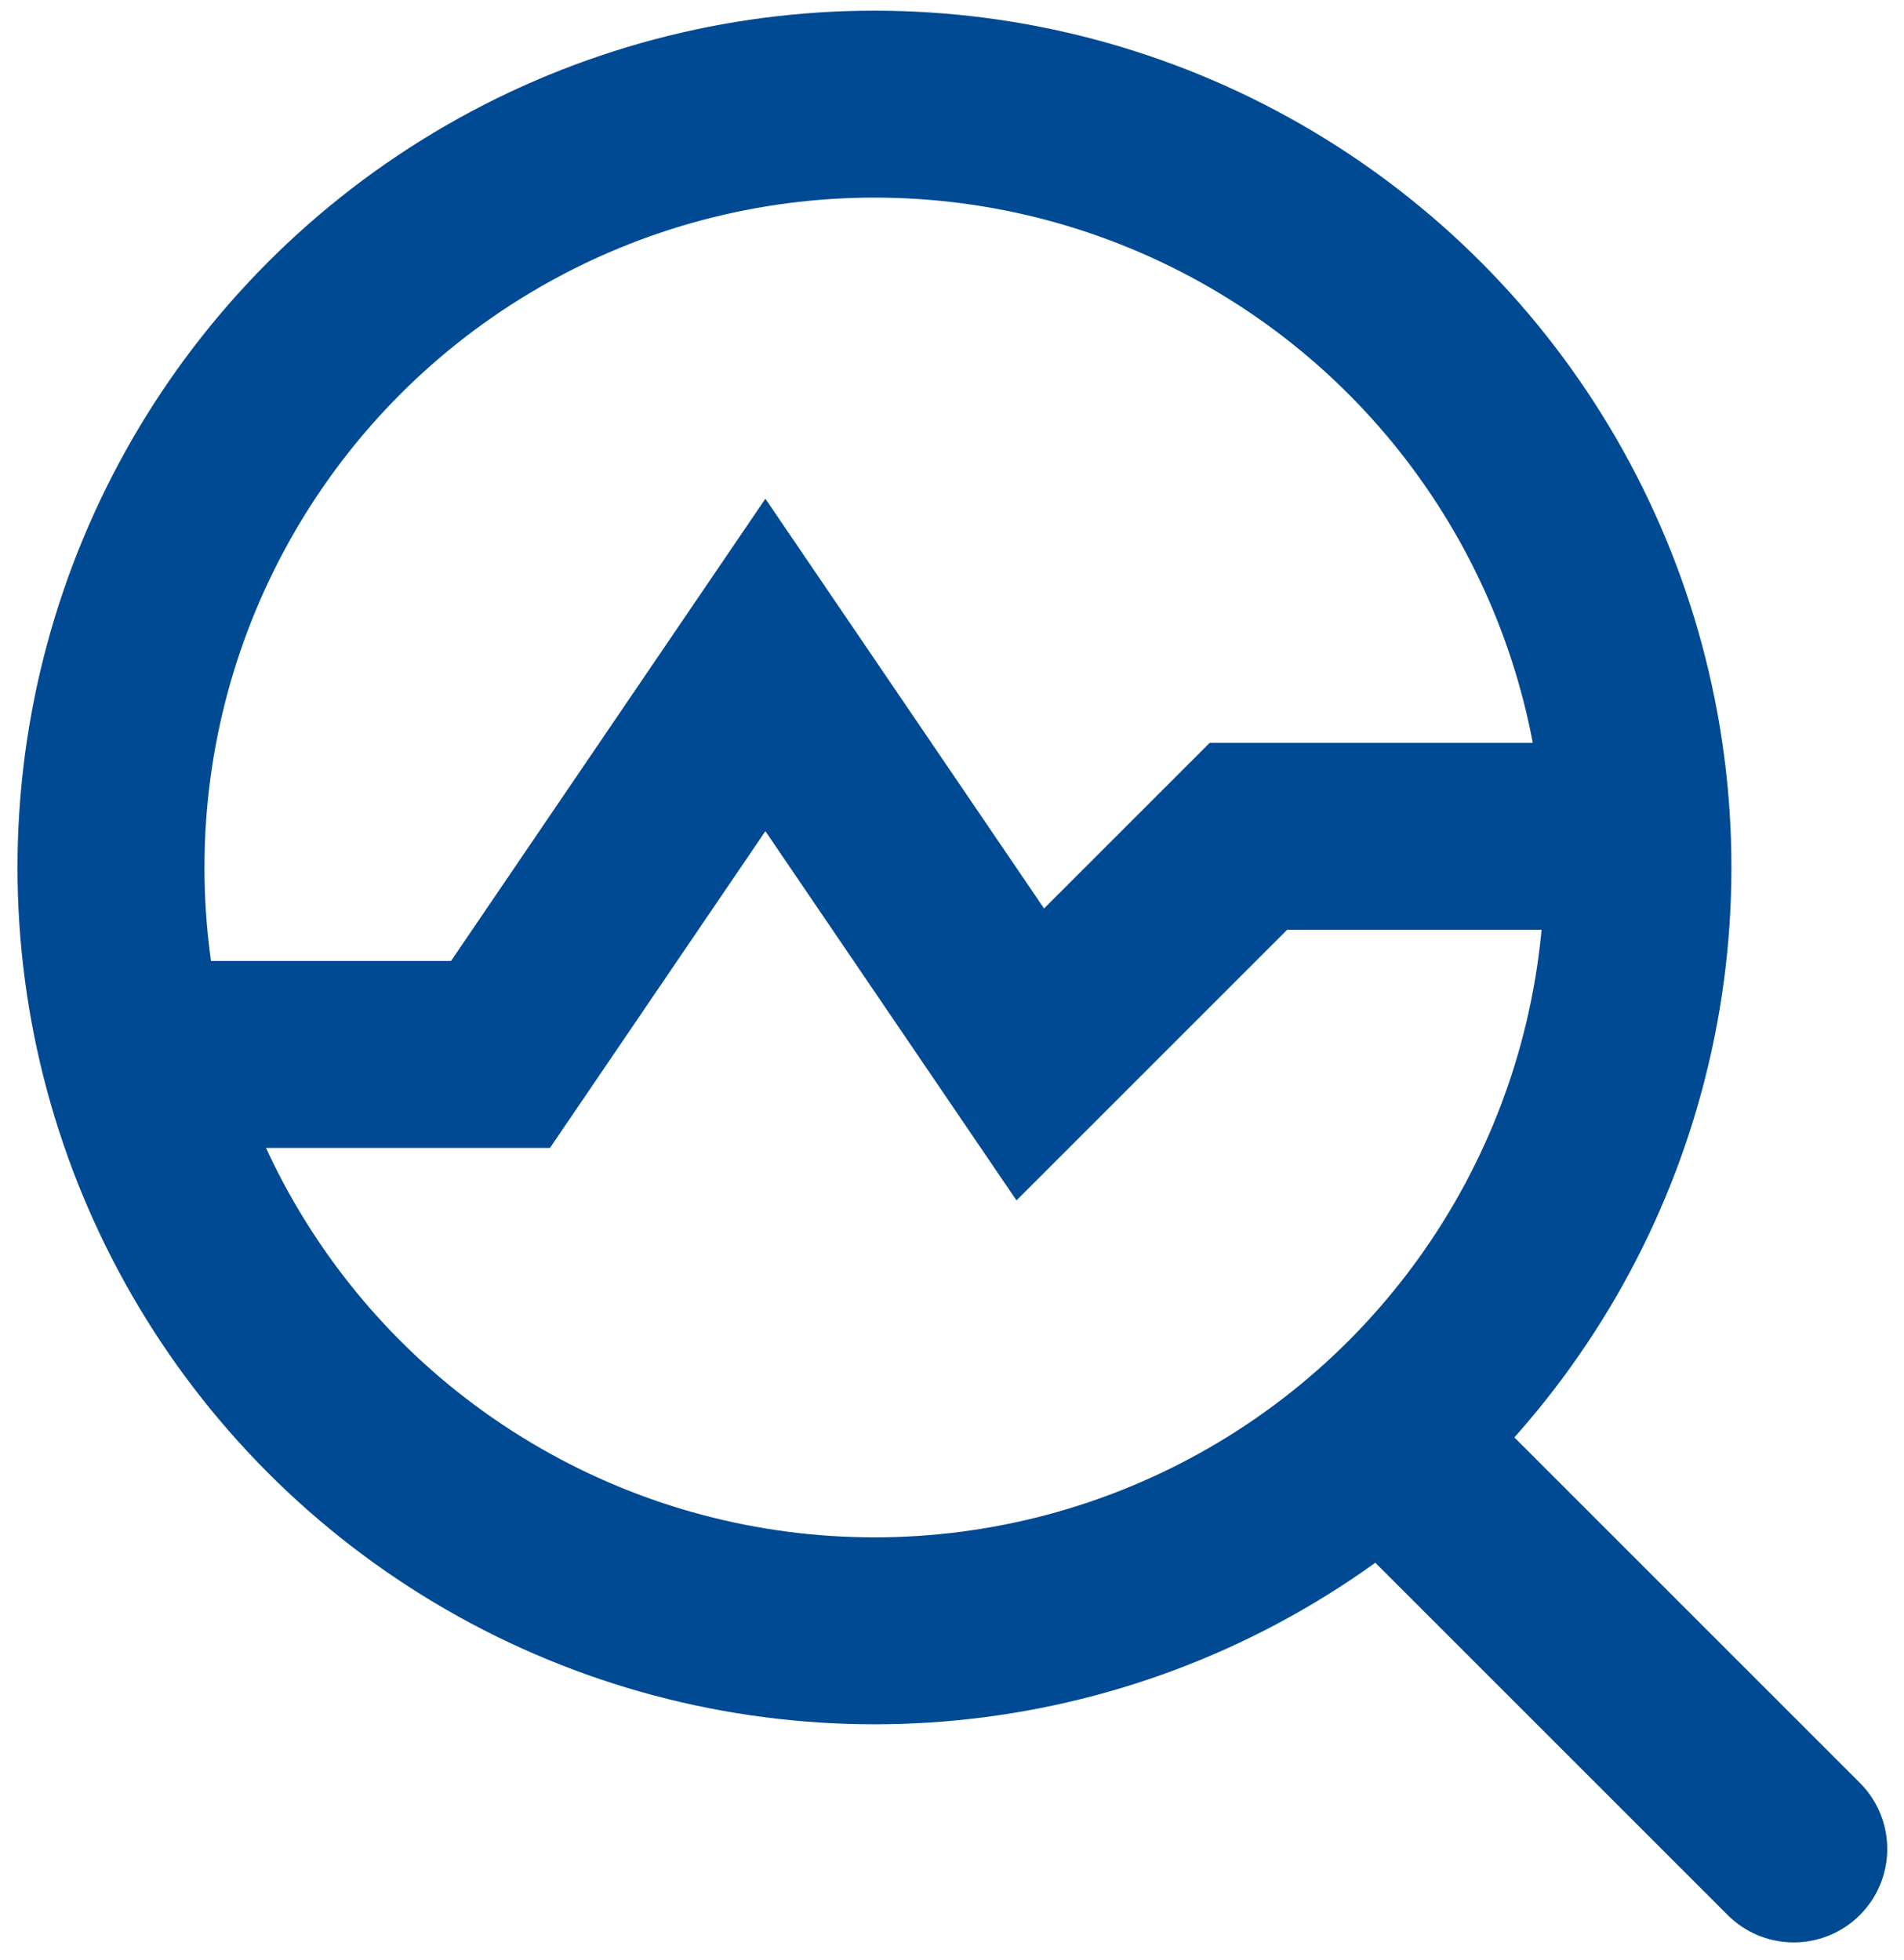 <svg width="101" height="104" fill="none" xmlns="http://www.w3.org/2000/svg"><circle cx="46.387" cy="46.025" r="40.5" stroke="#004A93" stroke-width="9.918"/><path d="M75.315 78.26l19.837 19.837" stroke="#004A93" stroke-width="9.918" stroke-linecap="round" stroke-linejoin="round"/><path d="M12.499 55.944H26.55L40.601 35.28l14.051 20.664 11.572-11.572h14.051" stroke="#004A93" stroke-width="9.918" stroke-linecap="square"/></svg>